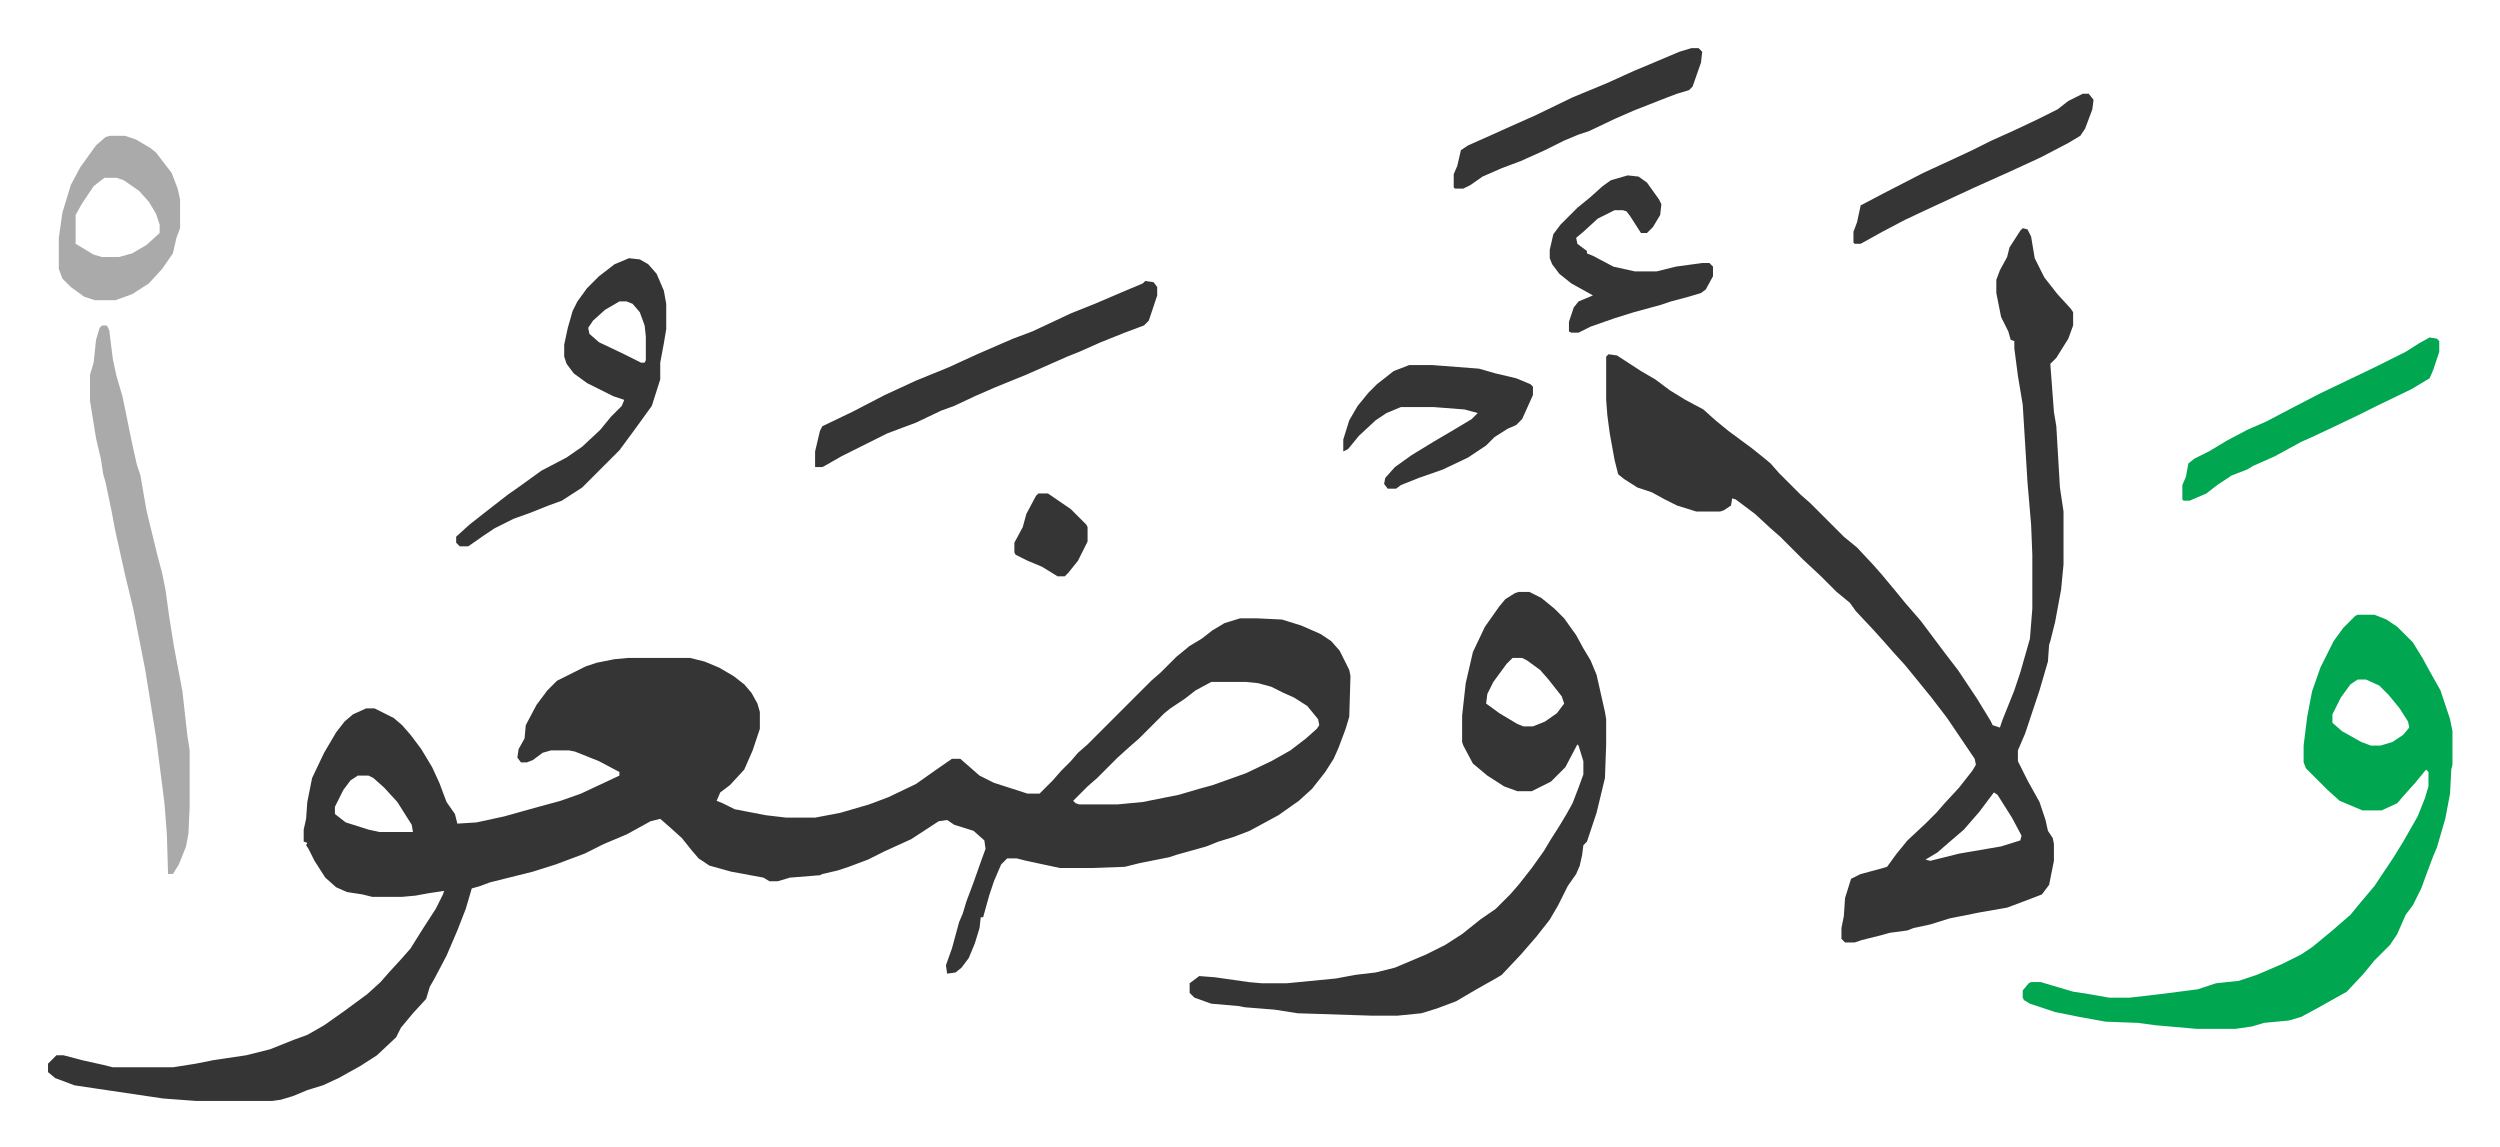 <svg xmlns="http://www.w3.org/2000/svg" viewBox="-40 244.9 2082.6 955.1">
    <path fill="#353535" id="rule_normal" d="M993 760h14l21 1 16 5 16 7 9 6 7 8 8 16 1 5-1 34-3 10-6 16-4 9-7 11-11 14-11 10-17 12-24 13-13 5-13 4-10 4-25 7-6 2-25 5-12 3-28 1h-26l-28-6-8-2h-8l-5 5-6 14-4 12-5 18h-2l-1 9-4 13-5 12-6 8-5 4-7 1-1-7 5-14 6-22 3-7 3-10 6-16 6-17 4-11-1-7-9-8-16-5-6-4-7 1-23 15-22 10-14 7-16 6-9 3-13 3-2 1-25 2-10 3h-7l-5-3-27-5-18-5-9-6-6-7-8-10-10-9-8-7-8 2-20 11-19 8-16 8-24 9-19 6-36 9-8 3-7 2-5 17-7 18-9 21-10 19-4 7-3 10-11 12-10 12-4 8-16 15-14 9-18 10-13 6-13 4-12 5-10 3-7 1h-64l-27-2-54-8-20-3-16-6-6-5v-7l5-5 2-2h6l15 4 18 4 8 2h50l19-3 15-3 27-4 20-5 20-8 11-4 14-8 17-12 19-14 11-10 7-8 11-12 7-8 10-16 11-17 6-12 1-3-13 2-11 2-11 1h-25l-8-2-13-2-9-4-9-8-9-14-5-10-2-3 1-2-3-1v-10l2-9 1-14 4-20 10-21 10-17 7-9 7-6 11-5h7l16 8 7 6 7 8 9 12 9 15 6 13 6 16 7 10 2 8 16-1 23-5 25-7 22-6 17-6 32-15v-3l-17-9-20-8-5-1h-15l-7 2-8 6-5 2h-5l-3-4 1-7 5-9 1-11 9-17 9-12 8-8 16-8 8-4 9-3 15-3 11-1h52l12 3 12 5 12 7 9 7 6 7 5 9 2 7v14l-6 18-7 16-12 13-8 6-3 7 5 2 10 5 26 5 17 2h24l21-4 24-7 16-6 23-11 17-12 13-9h7l8 7 8 7 12 6 28 9h10l11-11 7-8 8-8 6-7 8-7 53-53 8-7 13-13 11-9 10-6 9-7 10-6zm-24 53-13 7-9 7-12 8-5 4-5 5-16 16-8 7-10 9-17 17-8 7-12 12 2 2 3 1h32l21-2 30-6 17-5 11-3 28-10 21-10 16-9 13-10 9-8 2-3-1-5-9-11-11-7-9-4-10-5-11-3-10-1zm-711 78-6 4-6 8-7 14v6l9 7 19 6 9 2h28l-1-6-12-19-11-12-9-8-4-2zm1387-456 4 1 3 6 3 18 8 16 11 14 11 12 2 3v11l-4 11-10 16-5 5 3 40 2 12 3 51 3 20v44l-2 21-5 27-4 16-1 3-1 14-7 24-12 36-6 14v9l8 16 10 18 5 15 2 9 4 6 1 5v14l-4 20-6 8-13 5-16 6-23 4-25 5-16 5-14 3-5 2-15 2-7 2-16 4-6 2h-8l-3-3v-9l2-10 1-15 5-16 8-4 15-4 7-2 8-11 9-11 15-14 9-9 7-8 12-13 11-14 3-5-1-5-23-34-13-17-13-16-9-11-10-11-7-8-9-10-15-16-5-7-11-9-8-8-5-5-15-14-19-19-8-7-13-12-16-12-3-1-1 6-6 4-3 1h-20l-16-5-10-5-11-6-12-4-11-7-5-4-3-12-4-22-2-15-1-13v-36l2-2 7 1 20 13 12 7 12 9 13 8 15 8 10 9 11 9 19 14 10 8 6 5 7 8 18 18 8 7 28 28 11 9 14 15 7 8 10 12 9 11 13 15 12 16 9 12 10 13 16 24 11 18 2 4 6 2 2-6 10-25 5-15 6-21 2-7 2-25v-45l-1-25-3-35-4-65-4-24-3-23v-6l-3-1-2-7-6-12-4-20v-11l3-8 6-11 2-8 9-14zm-24 470-12 16-13 15-14 12-8 7-10 6 4 1 12-3 12-3 35-6 16-5 1-4-8-15-12-19z"/>
    <path fill="#00a650" id="rule_idgham_with_ghunnah" d="M1924 757h14l10 4 9 6 13 13 8 13 6 11 9 16 8 24 2 10v28l-1 4-1 20-4 21-7 24-3 7-6 16-4 11-7 14-6 8-7 16-6 9-13 13-9 11-14 15-25 14-13 7-10 3-21 2-10 3-14 2h-32l-34-3-15-2-27-1-22-4-20-4-21-7-5-3-1-2v-6l5-6 2-1h8l10 3 17 5 13 2 17 3h17l26-3 31-4 15-5 19-2 15-5 21-9 16-8 9-6 17-14 8-7 7-6 9-11 11-13 16-24 8-13 12-21 6-15 3-10v-12l-2-2-9 11-9 10-6 7-13 6h-16l-19-8-10-9-18-18-2-5v-14l3-24 4-21 7-20 11-22 8-11 10-10zm0 54-6 4-8 11-7 14v7l8 7 16 9 8 3h8l10-3 9-6 5-6-1-5-7-11-9-11-8-8-11-5z"/>
    <path fill="#353535" id="rule_normal" d="M1225 738h9l10 5 11 9 8 8 10 14 6 11 6 10 5 12 7 31 1 6v21l-1 28-7 29-8 24-3 3-1 8-2 9-3 7-7 10-8 16-7 12-11 14-13 15-16 17-5 3-16 9-17 10-16 6-13 4-20 2h-21l-62-2-19-3-25-2-5-1-23-2-14-5-4-4v-8l8-6 13 1 28 4 11 1h21l41-4 16-3 17-2 16-4 26-11 16-8 14-9 15-12 13-9 12-12 7-8 11-14 10-14 6-10 7-11 6-10 5-9 5-13 4-11v-11l-4-13-1-1-10 19-12 12-16 8h-12l-11-4-14-9-12-10-8-15-1-3v-22l3-27 6-26 10-21 12-17 5-6 8-5zm-5 55-5 5-11 15-5 10-1 8 11 8 15 9 5 2h8l10-4 10-7 6-8-2-6-11-14-7-8-11-8-4-2z"/>
    <path fill="#aaa" id="rule_hamzat_wasl" d="M45 516h4l2 4 3 24 3 14 5 17 8 39 4 18 3 9 5 29 9 37 4 15 3 15 3 22 4 25 4 21 3 16 4 36 2 13v47l-1 22-2 11-6 15-5 8h-4l-1-33-2-26-7-55-9-56-10-51-7-29-8-36-3-16-5-24-2-7-2-13-4-17-5-31v-22l3-10 2-19 3-10z"/>
    <path fill="#353535" id="rule_normal" d="m484 460 9 1 7 4 7 8 6 14 2 11v21l-2 12-3 16v14l-7 22-13 18-14 19-31 31-17 11-11 4-15 6-14 5-16 8-9 6-10 7-3 2h-7l-3-3v-5l11-10 14-11 18-14 10-7 18-13 21-11 13-9 15-14 9-11 9-9 2-5-9-3-22-11-11-8-6-8-2-6v-10l3-14 4-14 4-8 8-11 10-10 13-10zm-8 36-12 7-10 9-4 6 1 5 8 7 21 10 14 7h3l1-2v-20l-1-9-4-11-6-7-5-2zm438-17 7 1 3 4v7l-7 21-4 4-16 6-10 4-10 4-18 8-10 4-34 15-27 11-16 7-17 8-11 4-21 10-24 9-16 8-22 11-14 8-2 1h-6v-13l4-17 2-4 25-12 27-14 26-12 27-11 24-11 30-13 16-6 32-15 20-8 21-9 19-8z"/>
    <path fill="#aaa" id="rule_hamzat_wasl" d="M52 358h12l9 3 12 7 5 4 13 17 5 13 2 9v24l-3 8-3 13-9 13-11 12-14 9-14 5H39l-9-3-11-8-7-7-3-8v-26l3-21 7-23 8-15 13-18 8-7zm-5 35-9 7-10 15-5 9v24l15 9 7 2h14l11-3 12-7 11-10v-7l-3-9-6-10-8-9-13-9-6-2z"/>
    <path fill="#353535" id="rule_normal" d="M1134 549h19l39 3 14 4 17 4 12 5 2 2v7l-9 20-5 5-7 3-11 7-7 7-15 10-21 10-20 7-15 6-4 3h-7l-3-4 1-5 8-9 14-10 18-11 17-10 15-9 5-5-11-3-26-2h-27l-12 5-9 6-14 13-9 11-4 2v-10l5-16 7-12 9-11 7-7 14-11zm182-158 9 1 7 5 10 14 2 4-1 9-6 10-5 5h-5l-9-14-3-4-3-1h-7l-14 7-12 11-6 5 1 5 8 6v2l5 2 17 9 18 4h18l16-4 22-3h6l3 3v8l-6 11-4 3-10 3-15 4-9 3-22 6-16 5-20 7-10 5h-6l-2-1v-8l4-12 4-5 12-5-18-10-10-8-6-8-2-5v-7l3-13 6-8 14-14 11-9 10-9 7-5z"/>
    <path fill="#00a650" id="rule_idgham_with_ghunnah" d="m1984 526 6 1 2 2v9l-5 15-3 7-15 9-29 14-16 8-21 10-17 8-9 4-22 12-18 8-5 3-13 5-12 8-9 7-14 6h-5l-1-1v-12l3-7 2-11 5-4 12-6 15-9 17-9 16-7 19-10 25-13 23-11 25-12 24-12 11-7z"/>
    <path fill="#353535" id="rule_normal" d="M1369 285h6l3 3-1 9-7 20-3 3-10 3-8 3-28 11-16 7-21 10-9 3-12 5-16 8-20 9-16 6-16 7-10 7-6 3h-7l-1-1v-11l3-7 3-13 6-4 18-8 20-9 18-8 31-15 29-12 22-10 12-5 26-11zm326 38h5l4 5-1 8-6 16-4 6-10 6-23 12-26 12-29 13-41 19-17 8-19 10-18 10h-5l-1-1v-9l3-8 3-14 19-10 33-17 26-12 15-7 16-8 20-9 19-9 16-8 9-7zM825 656h8l19 13 13 13 1 2v12l-8 16-8 10-3 3h-6l-13-8-12-5-10-5-1-2v-8l7-13 3-11 8-15z"/>
</svg>
